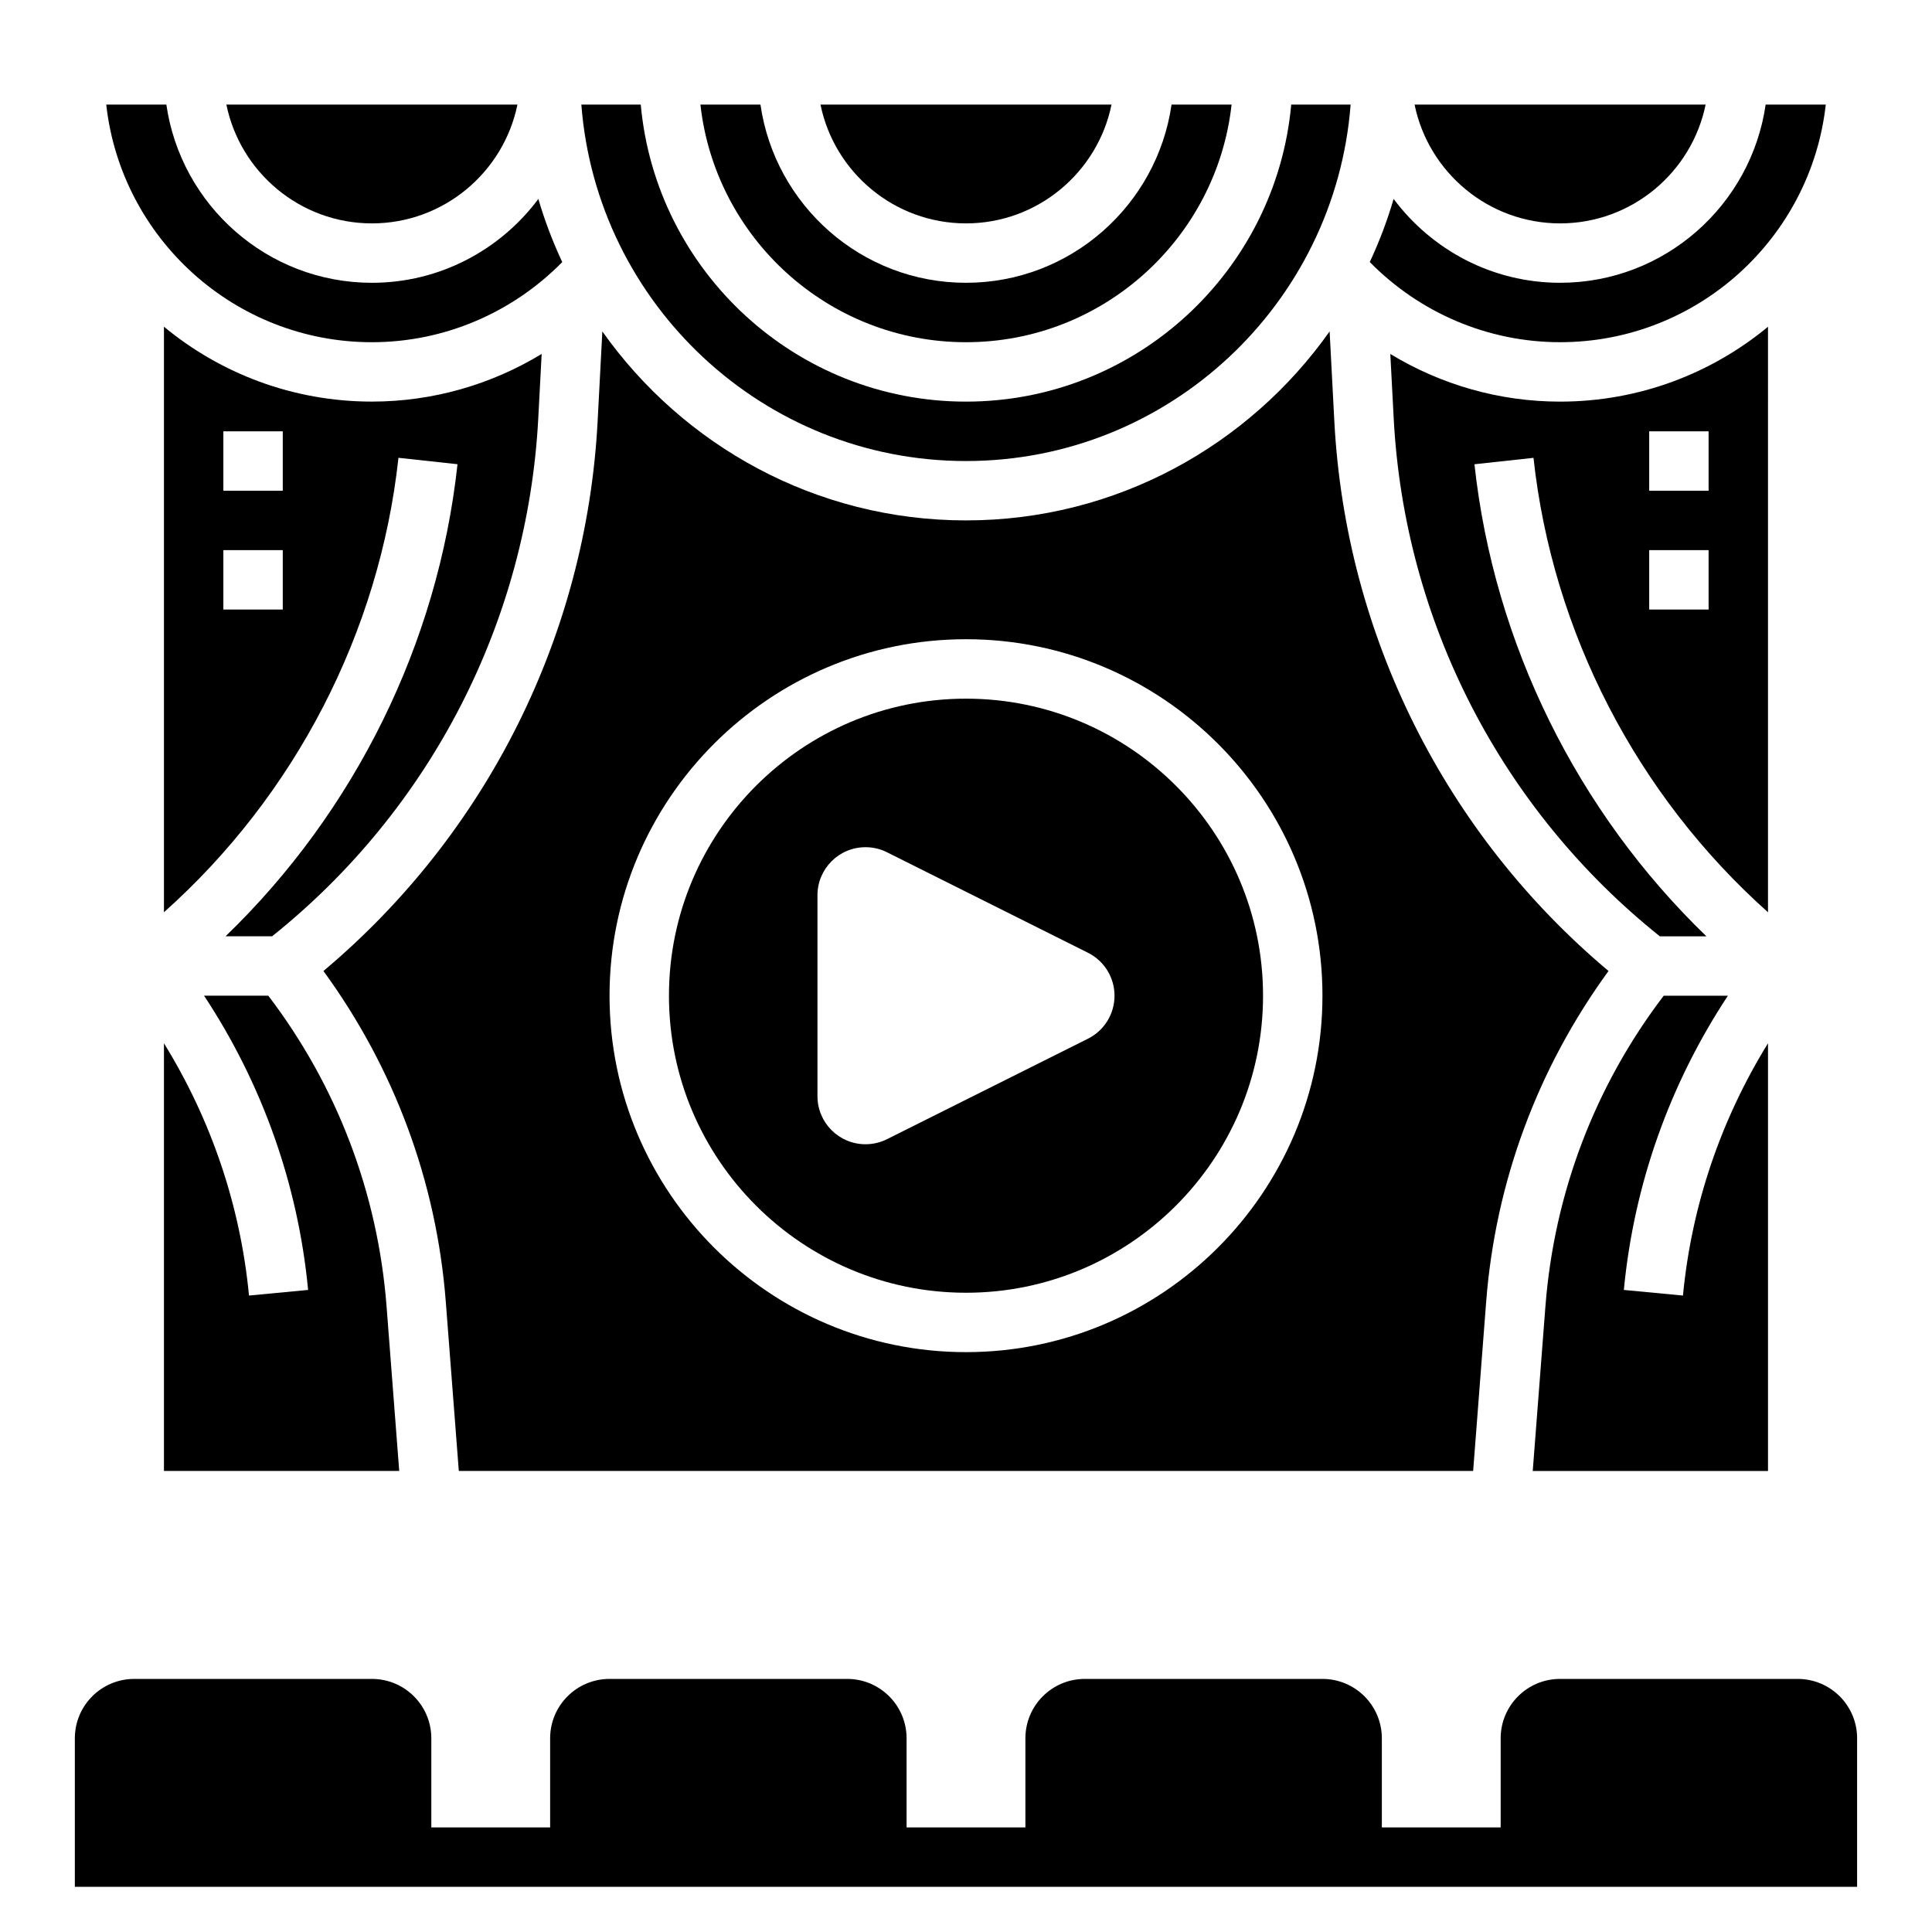 <?xml version="1.0" encoding="UTF-8"?>
<!-- Uploaded to: ICON Repo, www.svgrepo.com, Generator: ICON Repo Mixer Tools -->
<svg fill="#000000" width="800px" height="800px" version="1.1" viewBox="144 144 512 512" xmlns="http://www.w3.org/2000/svg">
 <g>
  <path d="m620.41 588.93h-62.977c-8.699 0-15.742 7.047-15.742 15.742v23.617h-31.488v-23.617c0-8.699-7.047-15.742-15.742-15.742h-62.977c-8.699 0-15.742 7.047-15.742 15.742v23.617h-31.488v-23.617c0-8.699-7.047-15.742-15.742-15.742h-62.977c-8.699 0-15.742 7.047-15.742 15.742v23.617h-31.488v-23.617c0-8.699-7.047-15.742-15.742-15.742h-62.984c-8.699 0-15.742 7.047-15.742 15.742v39.359h472.32v-39.359c0-8.695-7.047-15.742-15.746-15.742z"/>
  <path d="m242.56 234.69c19.074 0 37.148-7.731 50.438-21.23-2.504-5.383-4.644-10.949-6.328-16.734-10.055 13.457-26.059 22.219-44.109 22.219-27.703 0-50.633-20.57-54.477-47.23h-15.93c3.926 35.375 33.996 62.977 70.406 62.977z"/>
  <path d="m400 266.18c53.766 0 97.887-41.715 101.93-94.465h-15.742c-3.992 44.066-41.102 78.719-86.191 78.719-45.094 0-82.199-34.652-86.191-78.719h-15.742c4.043 52.75 48.168 94.465 101.93 94.465z"/>
  <path d="m242.56 203.2c19.004 0 34.906-13.547 38.566-31.488h-77.133c3.66 17.938 19.562 31.488 38.566 31.488z"/>
  <path d="m400 203.2c19.004 0 34.906-13.547 38.566-31.488h-77.129c3.656 17.938 19.559 31.488 38.562 31.488z"/>
  <path d="m612.54 230.59c-14.98 12.391-34.188 19.844-55.105 19.844-16.066 0-31.574-4.473-44.988-12.633l0.898 17.059c2.824 53.805 28.52 103.67 70.527 137.27h12.344c-34.211-33.016-56.301-77.555-61.473-125.1l15.648-1.699c5.035 46.324 27.512 89.539 62.148 120.43zm-15.742 74.949h-15.742v-15.742h15.742zm0-31.488h-15.742v-15.742h15.742z"/>
  <path d="m187.45 420.48v113.34h62.348l-3.352-43.602c-2.316-30.051-13.133-58.445-31.348-82.352h-17.02c15.383 23.316 24.906 49.957 27.574 77.98l-15.664 1.488c-2.285-23.879-10.055-46.645-22.539-66.859z"/>
  <path d="m400 234.69c36.406 0 66.457-27.605 70.383-62.977h-15.91c-3.84 26.66-26.773 47.23-54.473 47.23-27.703 0-50.633-20.57-54.473-47.23h-15.91c3.926 35.367 33.973 62.977 70.383 62.977z"/>
  <path d="m612.54 420.48c-12.484 20.215-20.254 42.98-22.539 66.855l-15.664-1.488c2.676-28.023 12.188-54.656 27.574-77.973h-17.012c-18.215 23.906-29.031 52.301-31.348 82.348l-3.359 43.602h62.348z"/>
  <path d="m400 486.59c43.406 0 78.719-35.312 78.719-78.719s-35.312-78.719-78.719-78.719-78.719 35.312-78.719 78.719c-0.004 43.406 35.312 78.719 78.719 78.719zm-39.363-105.34c0-7.035 5.699-12.734 12.738-12.734 1.977 0 3.93 0.457 5.699 1.348l53.246 26.625c4.316 2.152 7.039 6.562 7.039 11.387 0 4.824-2.723 9.234-7.039 11.391l-53.246 26.625c-1.77 0.887-3.723 1.344-5.699 1.344-7.039 0-12.738-5.699-12.738-12.738z"/>
  <path d="m265.59 533.82h268.81l3.449-44.816c2.457-31.867 13.699-61.984 32.426-87.68-43.273-36.352-69.668-88.977-72.66-145.65l-1.25-23.844c-21.402 30.246-56.582 50.082-96.367 50.082s-74.965-19.836-96.371-50.082l-1.25 23.844c-2.984 56.672-29.379 109.3-72.66 145.65 18.734 25.695 29.977 55.805 32.426 87.68zm134.41-220.42c52.09 0 94.465 42.375 94.465 94.465s-42.375 94.465-94.465 94.465-94.465-42.375-94.465-94.465 42.375-94.465 94.465-94.465z"/>
  <path d="m216.12 392.12c42.004-33.605 67.691-83.469 70.527-137.27l0.898-17.051c-13.418 8.156-28.926 12.629-44.992 12.629-20.914 0-40.125-7.453-55.105-19.844v155.17c34.637-30.891 57.113-74.105 62.148-120.43l15.648 1.699c-5.168 47.547-27.258 92.086-61.469 125.1zm2.816-86.59h-15.742v-15.742h15.742zm0-31.488h-15.742v-15.742h15.742z"/>
  <path d="m557.44 203.2c19.004 0 34.906-13.547 38.566-31.488h-77.129c3.66 17.938 19.562 31.488 38.562 31.488z"/>
  <path d="m627.85 171.71h-15.934c-3.844 26.66-26.773 47.23-54.477 47.23-18.051 0-34.055-8.762-44.113-22.223-1.684 5.777-3.816 11.352-6.32 16.727 13.285 13.512 31.359 21.242 50.434 21.242 36.41 0 66.48-27.602 70.41-62.977z"/>
 </g>
</svg>